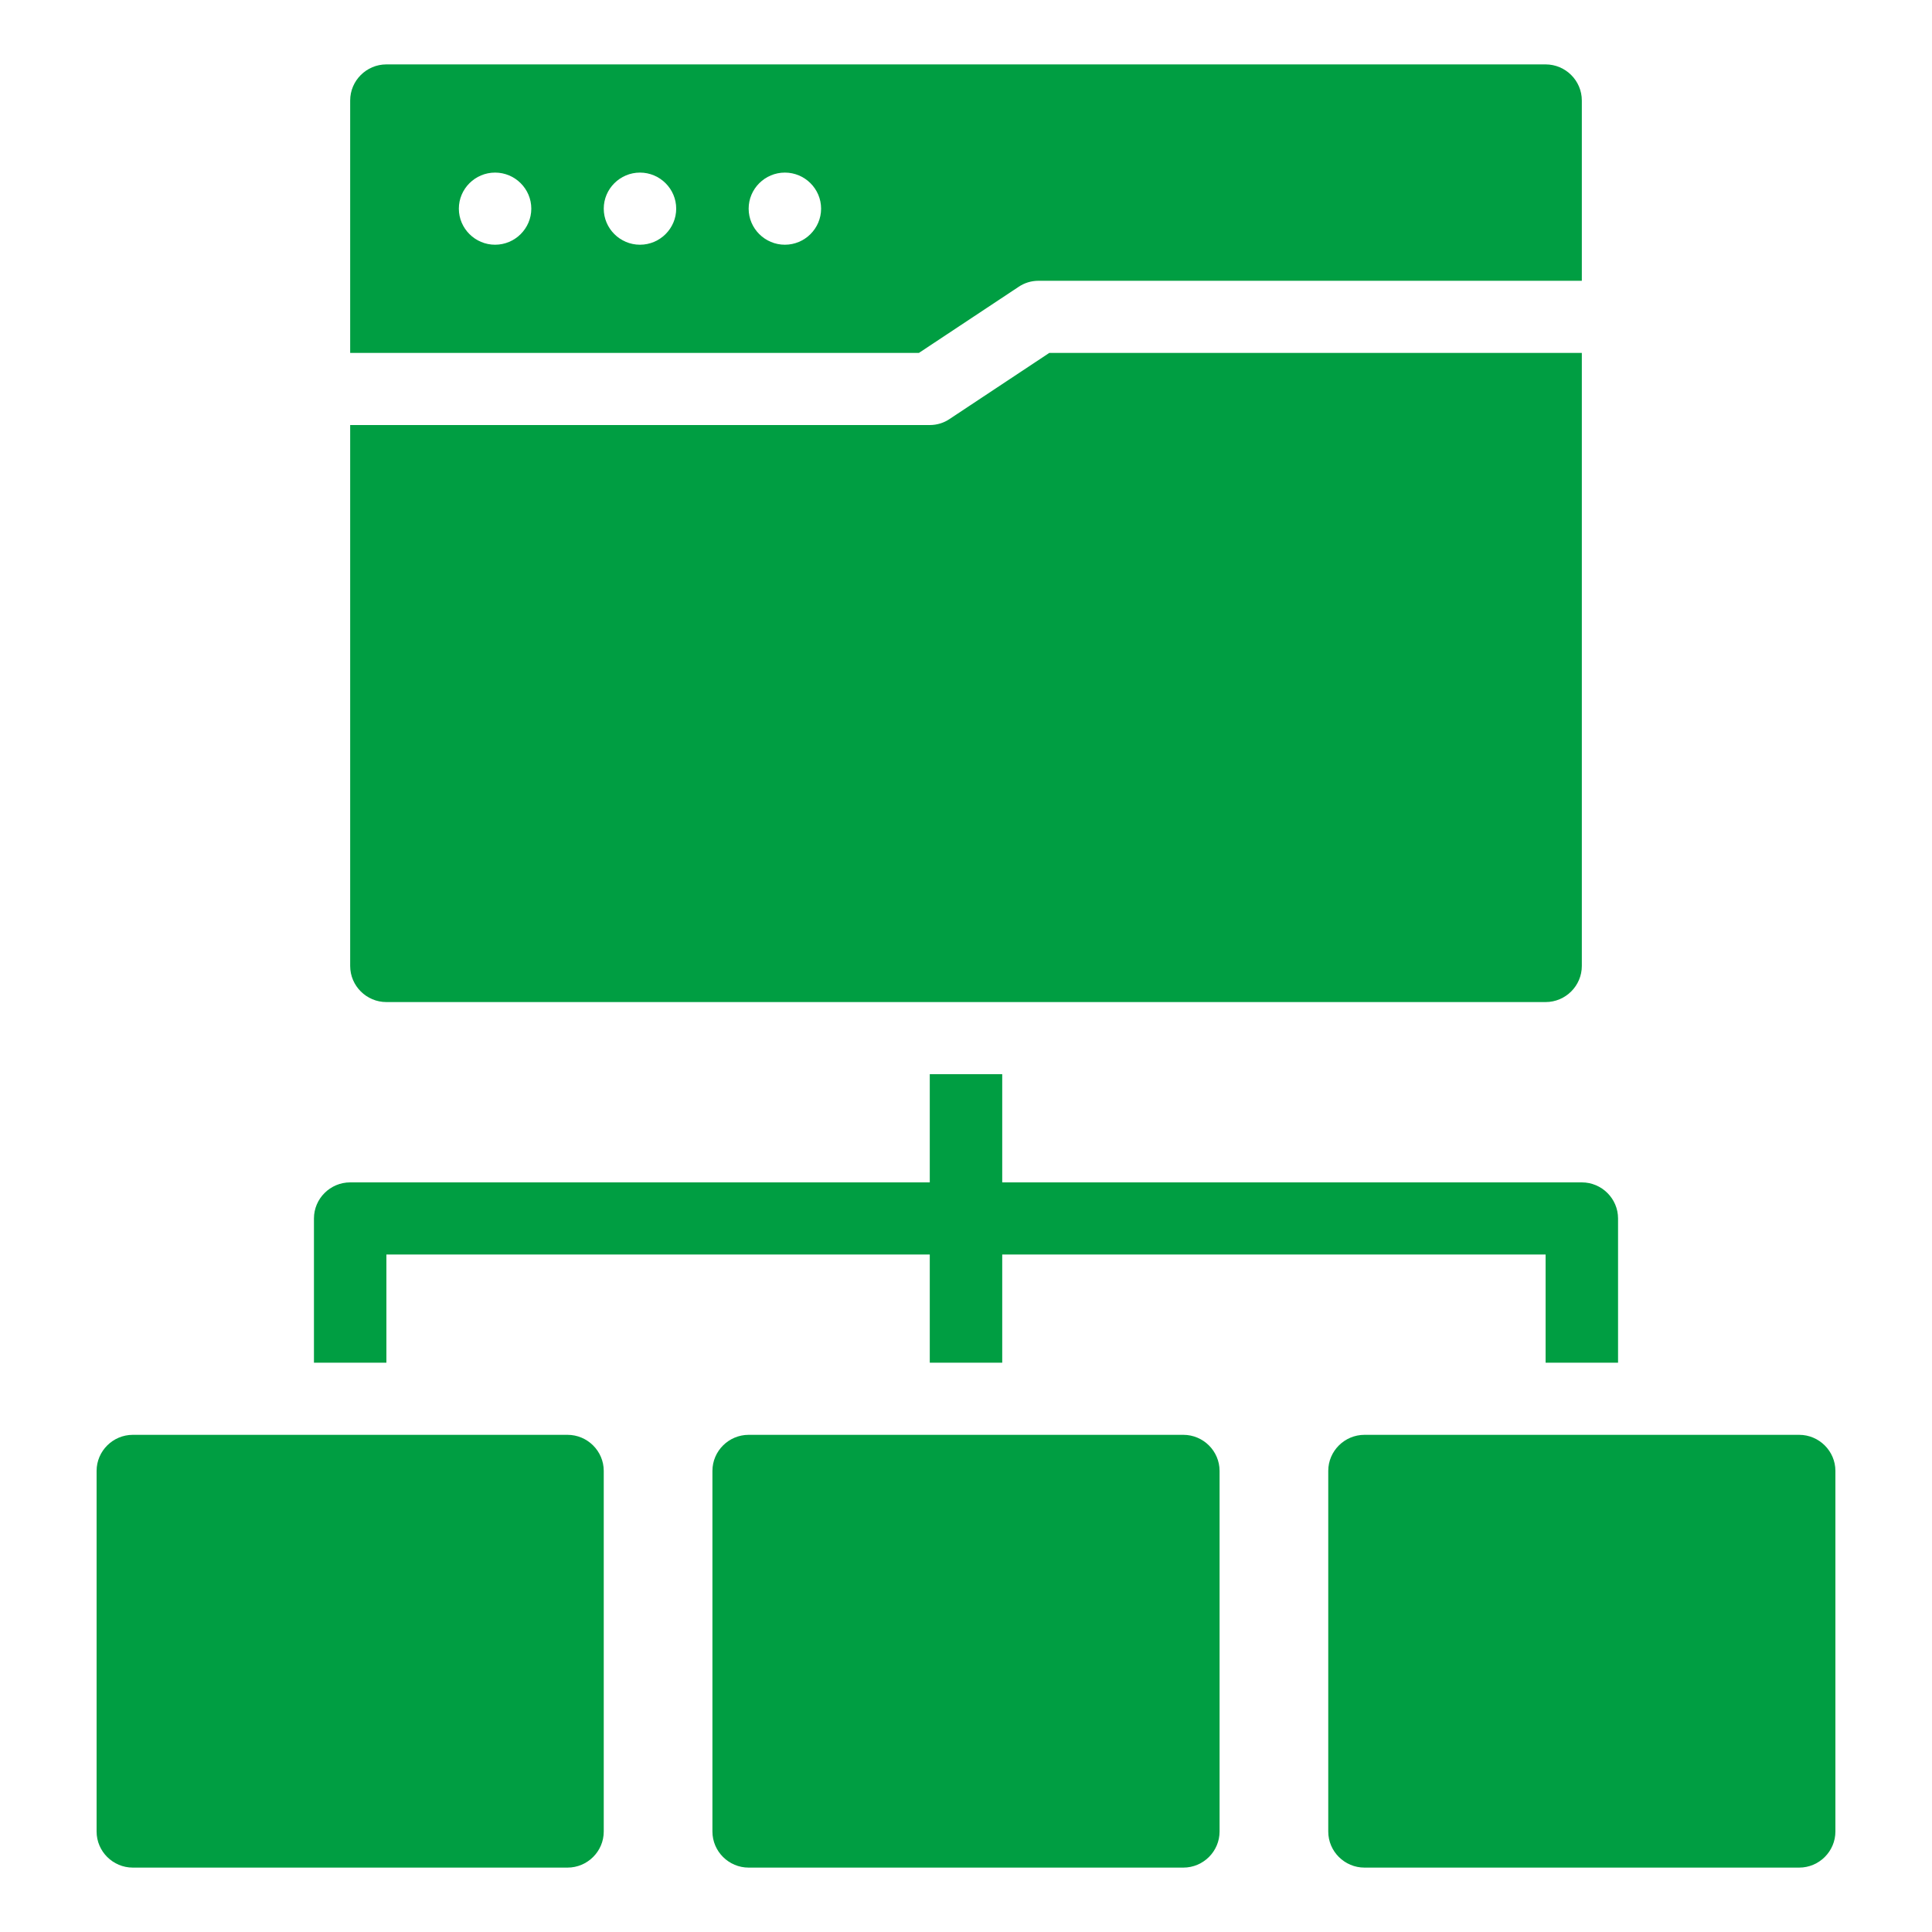 <svg width="60" height="60" viewBox="0 0 60 60" fill="none" xmlns="http://www.w3.org/2000/svg">
<path d="M12 31.12H48C48.619 31.12 49.125 30.616 49.125 30V10.96H32.587L29.494 13.01C29.314 13.133 29.1 13.2 28.875 13.2H10.875V30C10.875 30.616 11.381 31.12 12 31.12ZM31.631 8.91C31.811 8.787 32.025 8.72 32.25 8.72H49.125V3.12C49.125 2.504 48.619 2 48 2H12C11.381 2 10.875 2.504 10.875 3.12V10.96H28.538L31.631 8.91ZM15.375 7.6C14.756 7.6 14.25 7.096 14.25 6.48C14.25 5.864 14.756 5.36 15.375 5.36C15.994 5.36 16.5 5.864 16.5 6.48C16.5 7.096 15.994 7.6 15.375 7.6ZM19.875 7.6C19.256 7.6 18.75 7.096 18.75 6.48C18.75 5.864 19.256 5.36 19.875 5.36C20.494 5.36 21 5.864 21 6.48C21 7.096 20.494 7.6 19.875 7.6ZM24.375 7.6C23.756 7.6 23.25 7.096 23.25 6.48C23.25 5.864 23.756 5.36 24.375 5.36C24.994 5.36 25.5 5.864 25.5 6.48C25.5 7.096 24.994 7.6 24.375 7.6ZM36.75 44.56H23.25C22.631 44.56 22.125 45.064 22.125 45.68V56.88C22.125 57.496 22.631 58 23.25 58H36.75C37.369 58 37.875 57.496 37.875 56.88V45.68C37.875 45.064 37.369 44.56 36.75 44.56ZM55.875 44.56H42.375C41.756 44.56 41.25 45.064 41.25 45.68V56.88C41.25 57.496 41.756 58 42.375 58H55.875C56.494 58 57 57.496 57 56.88V45.68C57 45.064 56.494 44.56 55.875 44.56ZM12 38.96H28.875V42.32H31.125V38.96H48V42.32H50.25V37.84C50.25 37.224 49.744 36.72 49.125 36.72H31.125V33.36H28.875V36.72H10.875C10.256 36.72 9.75 37.224 9.75 37.84V42.32H12V38.96ZM17.625 44.56H4.125C3.506 44.56 3 45.064 3 45.68V56.88C3 57.496 3.506 58 4.125 58H17.625C18.244 58 18.75 57.496 18.75 56.88V45.68C18.75 45.064 18.244 44.56 17.625 44.56Z" fill="#009E42"/>
</svg>
